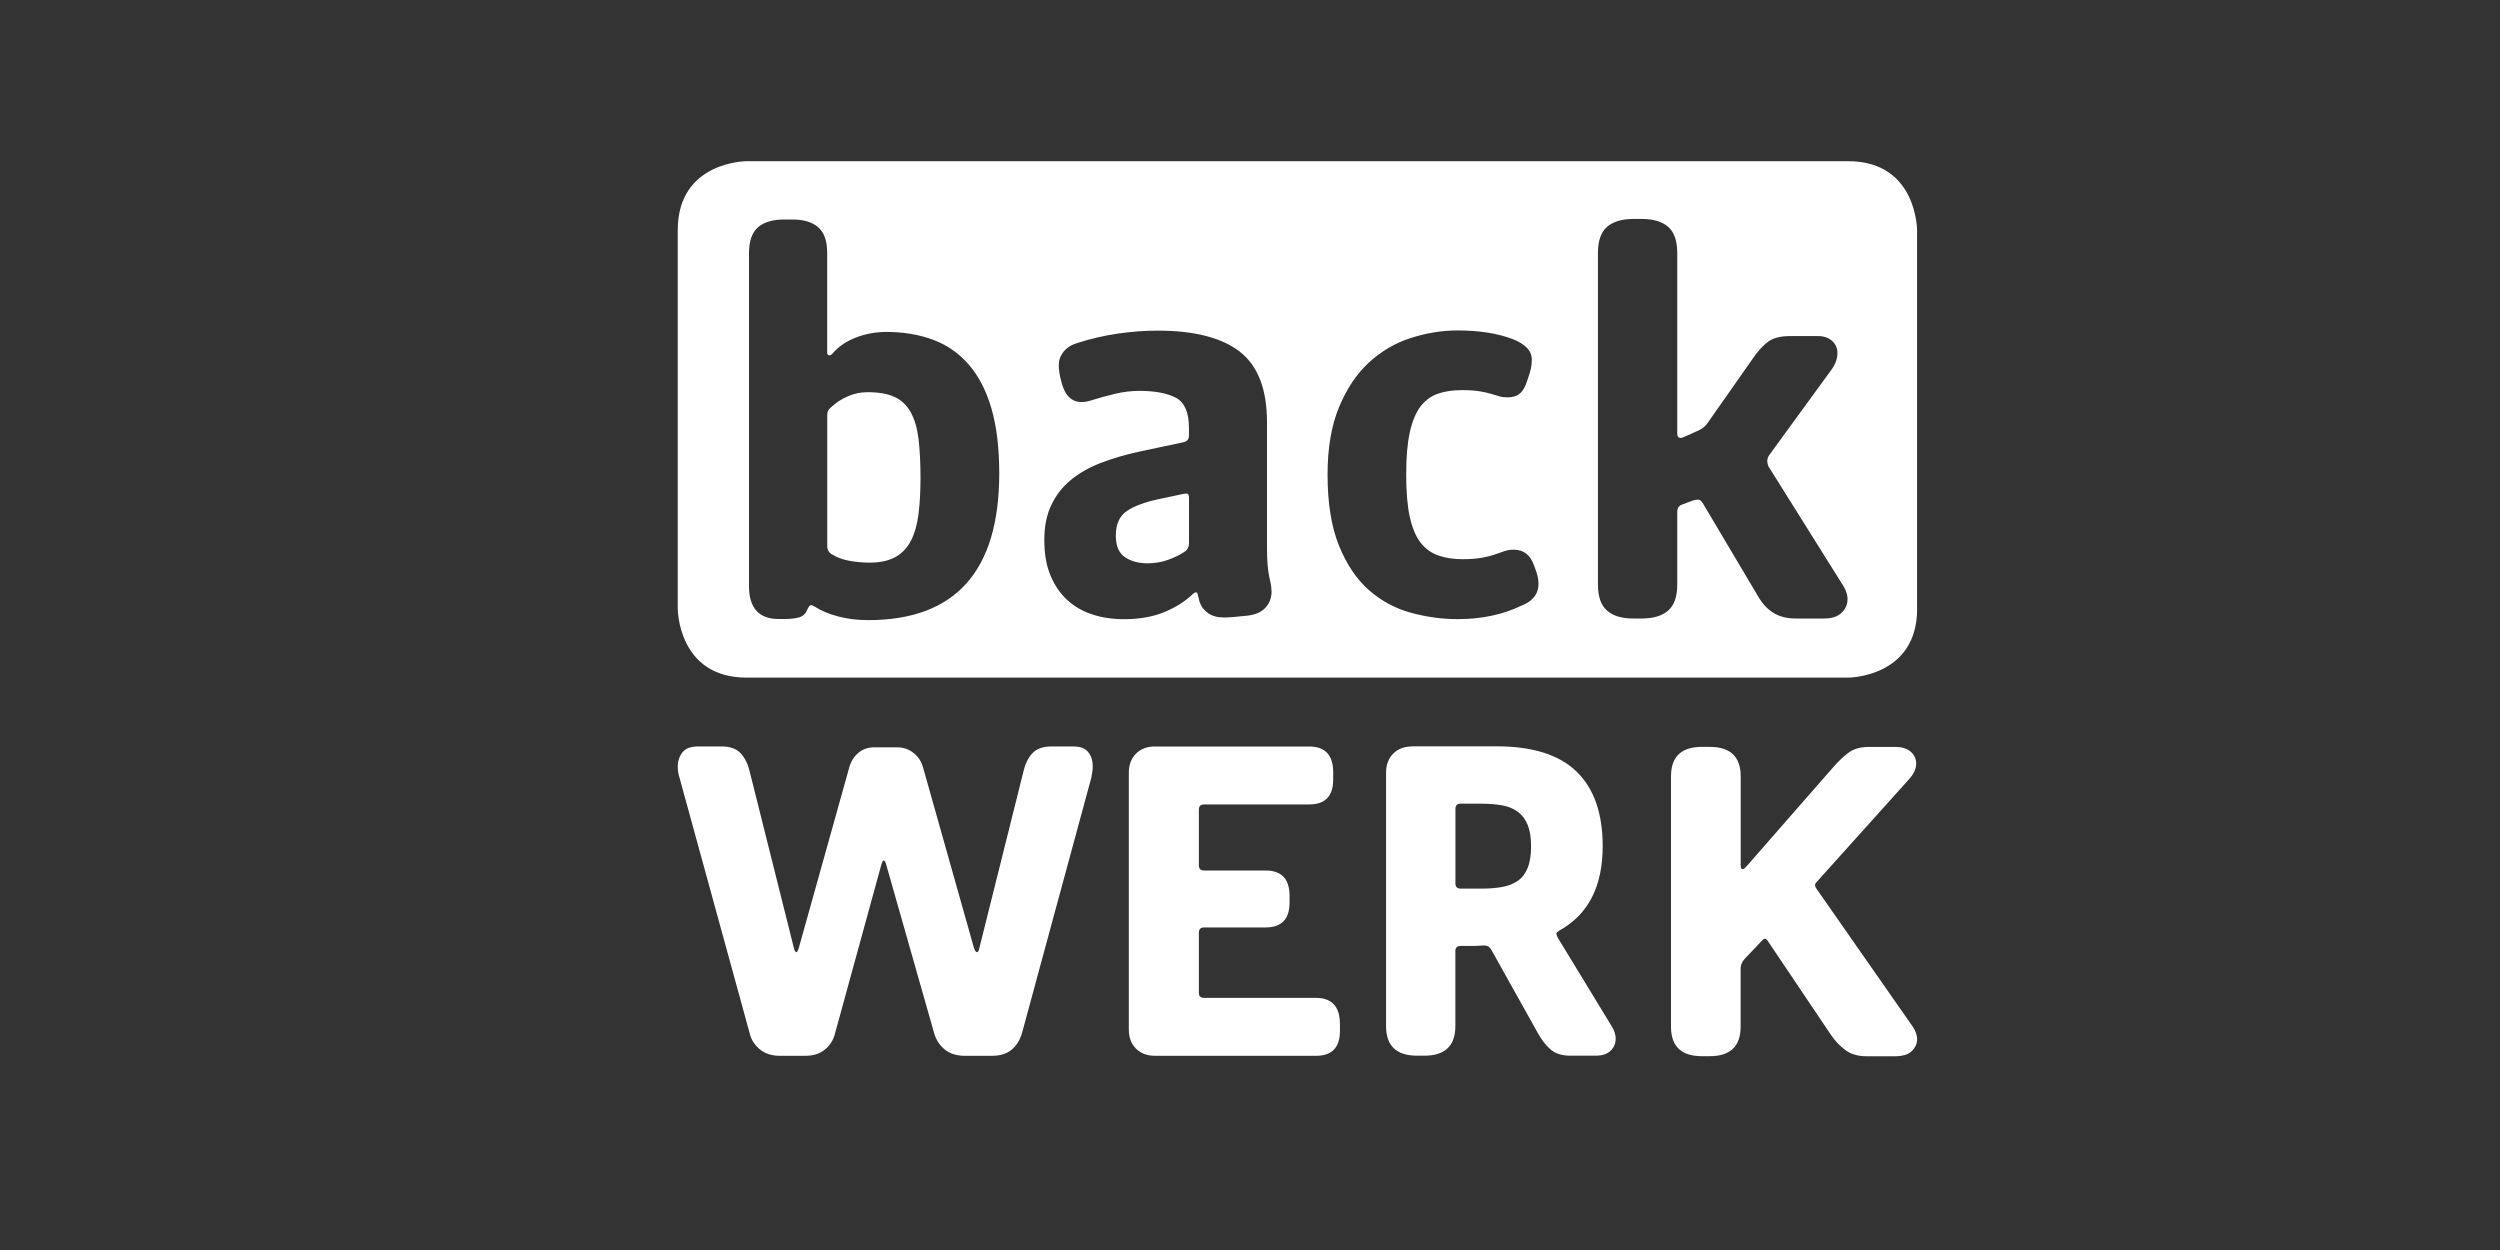 <?xml version="1.0" encoding="UTF-8"?>
<svg xmlns="http://www.w3.org/2000/svg" version="1.1" viewBox="0 0 400 200">
  <rect x="0" y="0" width="400" height="200" fill="#333333" stroke="none"/>
  <defs>
    <style>
      .cls-1 {
        fill: #fff;
      }
    </style>
  </defs>
  <!-- Generator: Adobe Illustrator 28.6.0, SVG Export Plug-In . SVG Version: 1.2.0 Build 709)  -->
  <g>
    <g id="Ebene_1">
      <path id="path8762" class="cls-1" d="M111.7,119.43c-1.16,0-2,.31-2.5.94-.51.63-.76,1.4-.76,2.31,0,.61.1,1.21.3,1.82l11.22,40.87c.25,1.01.8,1.85,1.63,2.54.83.68,1.91,1.02,3.22,1.02h4.02c1.31,0,2.37-.34,3.18-1.02.81-.68,1.34-1.53,1.59-2.54l7.35-26.79c.15-.61.31-.91.46-.91s.3.3.45.91l7.58,26.64c.3,1.11.87,2,1.71,2.69.83.68,1.91,1.02,3.22,1.02h4.32c1.37,0,2.44-.34,3.22-1.02.78-.68,1.33-1.58,1.63-2.69l11.07-40.79c.15-.66.23-1.26.23-1.82,0-.91-.24-1.67-.72-2.27s-1.28-.91-2.39-.91h-3.49c-1.31,0-2.31.34-2.99,1.02-.68.68-1.18,1.65-1.48,2.91l-7.05,28.23c-.1.51-.23.76-.38.76-.2,0-.38-.25-.53-.76l-8.11-28.76c-.25-.96-.76-1.74-1.52-2.35-.76-.61-1.64-.91-2.65-.91h-3.64c-1.01,0-1.87.3-2.58.91s-1.19,1.39-1.44,2.35l-8.04,28.76c-.15.51-.28.76-.38.76-.2,0-.35-.25-.45-.76l-7.05-28.15c-.3-1.26-.8-2.24-1.48-2.95-.68-.71-1.68-1.06-3-1.06h-3.79ZM184.83,119.43c-1.28,0-2.3.38-3.07,1.15-.77.77-1.15,1.79-1.15,3.07v41.07c0,1.28.38,2.3,1.15,3.06.77.77,1.79,1.15,3.07,1.15h25.72c2.56,0,3.84-1.33,3.84-3.98v-1.07c0-2.81-1.28-4.22-3.84-4.22h-17.89c-.56,0-.84-.26-.84-.77v-9.66c0-.56.28-.84.84-.84h9.83c2.56,0,3.84-1.33,3.84-3.98v-1.07c0-2.71-1.28-4.06-3.84-4.06h-9.83c-.56,0-.84-.28-.84-.84v-8.89c0-.56.28-.84.84-.84h16.81c2.56,0,3.84-1.33,3.84-3.98v-1.15c0-2.76-1.28-4.14-3.84-4.14h-24.64ZM225.98,119.43c-1.28,0-2.3.38-3.06,1.14-.76.76-1.15,1.78-1.15,3.05v40.56c0,3.16,1.66,4.73,4.97,4.73h1.15c3.32,0,4.97-1.58,4.97-4.73v-11.99c0-.56.28-.84.84-.84h2.22c.15,0,.41-.01.77-.04.36-.02.61-.04.77-.04.51,0,.89.23,1.15.69l7.42,13.29c.61,1.12,1.3,2.01,2.07,2.67.77.66,1.81.99,3.14.99h4.06c1.07,0,1.87-.27,2.41-.8.54-.54.8-1.19.8-1.95,0-.61-.21-1.25-.61-1.91l-8.65-14.21c-.15-.31-.23-.51-.23-.61,0-.15.05-.25.15-.3.1-.05.2-.13.3-.23,4.64-2.55,6.96-7.05,6.96-13.52,0-5.24-1.39-9.22-4.17-11.92-2.78-2.7-7.05-4.05-12.82-4.05h-13.47ZM272.32,119.5c-3.31,0-4.96,1.57-4.96,4.72v40.05c0,3.15,1.65,4.72,4.96,4.72h1.22c3.31,0,4.96-1.57,4.96-4.72v-9.29c0-.56.2-1.07.61-1.52l2.6-2.74c.3-.35.53-.53.69-.53s.36.2.61.61l9.99,14.85c.71,1.02,1.5,1.83,2.37,2.44.86.61,1.96.91,3.28.91h4.5c1.27,0,2.19-.28,2.75-.84.56-.56.84-1.19.84-1.9,0-.61-.23-1.27-.69-1.98l-15.41-22.08c-.15-.2-.23-.41-.23-.61,0-.15.1-.33.31-.53l14.65-16.3c.81-.86,1.22-1.73,1.22-2.59,0-.76-.29-1.4-.88-1.9-.58-.51-1.39-.76-2.4-.76h-4.35c-1.32,0-2.4.32-3.24.95-.84.63-1.69,1.46-2.56,2.47l-13.65,15.61c-.31.35-.53.53-.69.53-.2,0-.31-.2-.31-.61v-14.24c0-3.15-1.65-4.72-4.96-4.72h-1.22ZM233.71,128.59h3.29c1.27,0,2.4.09,3.37.27.97.18,1.8.52,2.49,1.03.69.51,1.21,1.21,1.57,2.1.36.89.54,2.03.54,3.4,0,1.43-.18,2.58-.54,3.47-.36.89-.88,1.58-1.57,2.06-.69.48-1.52.82-2.49.99-.97.18-2.09.27-3.37.27h-3.29c-.56,0-.84-.28-.84-.84v-11.92c0-.56.28-.84.84-.84h0Z"/>
      <path id="path8778" class="cls-1" d="M306.73,97.4v-60.59s0-11.02-11.02-11.02H119.46s-11.02,0-11.02,11.02v60.59s0,11.02,11.02,11.02h176.26s11.02,0,11.02-11.02M159.88,75.71c0,15.67-7,23.51-21,23.51-1.67,0-3.25-.19-4.74-.58-1.49-.39-2.74-.91-3.75-1.56-.3-.18-.51-.27-.63-.27-.18,0-.39.27-.63.8-.24.6-.66.98-1.25,1.16-.6.18-1.4.27-2.41.27h-.89c-3.16,0-4.74-1.76-4.74-5.27v-53.29c0-1.91.48-3.28,1.43-4.11.95-.83,2.35-1.25,4.2-1.25h1.34c1.79,0,3.16.42,4.11,1.25.95.83,1.43,2.2,1.43,4.11v15.93c0,.3.12.45.36.45.18,0,.39-.15.63-.45.89-1.01,2.1-1.82,3.62-2.41,1.52-.59,3.14-.89,4.87-.89,2.74,0,5.23.42,7.46,1.25,2.23.83,4.14,2.16,5.72,3.98,1.58,1.82,2.79,4.16,3.62,7.02.83,2.86,1.25,6.32,1.25,10.37M203.46,94.51c0,1.13-.34,2.05-1.03,2.77-.69.71-1.71,1.13-3.08,1.25-.48.06-1.1.12-1.88.18-.77.06-1.31.09-1.61.09-1.07,0-1.94-.24-2.59-.71-.66-.48-1.1-1.07-1.34-1.79-.12-.48-.21-.85-.27-1.12-.06-.27-.15-.4-.27-.4-.18,0-.36.09-.54.27-1.25,1.19-2.78,2.16-4.6,2.9-1.82.74-3.94,1.12-6.39,1.12-1.85,0-3.54-.25-5.09-.76-1.55-.5-2.89-1.28-4.02-2.32-1.13-1.04-2.02-2.35-2.68-3.93-.66-1.58-.98-3.47-.98-5.67s.37-4,1.12-5.58c.74-1.58,1.79-2.92,3.13-4.02,1.34-1.1,2.93-2.01,4.78-2.72,1.85-.71,3.87-1.31,6.07-1.79l7.15-1.52c.59-.12.89-.48.89-1.07v-1.25c0-2.44-.69-4.03-2.05-4.78-1.37-.74-3.34-1.12-5.9-1.12-1.25,0-2.52.15-3.8.45-1.28.3-2.58.66-3.89,1.07-.54.18-1.04.27-1.52.27-1.61,0-2.68-1.04-3.22-3.13-.18-.65-.3-1.2-.36-1.65-.06-.45-.09-.82-.09-1.12,0-.77.25-1.49.76-2.14.5-.65,1.26-1.13,2.28-1.43,2.02-.65,4.14-1.15,6.34-1.47,2.2-.33,4.35-.49,6.43-.49,5.9,0,10.29,1.13,13.18,3.39,2.89,2.26,4.33,6.02,4.33,11.26v20.1c0,1.07.03,1.95.09,2.63.06.69.13,1.27.22,1.74.09.48.18.91.27,1.3.09.39.13.79.13,1.2M246.17,93.35c0,1.67-.93,2.86-2.77,3.57-2.98,1.43-6.37,2.14-10.18,2.14-2.5,0-5-.34-7.5-1.03-2.5-.68-4.73-1.89-6.7-3.62-1.96-1.73-3.56-4.09-4.78-7.1-1.22-3.01-1.83-6.8-1.83-11.39,0-4.23.61-7.81,1.83-10.76,1.22-2.95,2.81-5.33,4.78-7.15,1.97-1.81,4.2-3.13,6.7-3.93,2.5-.8,5-1.21,7.5-1.21,3.51,0,6.49.48,8.93,1.43.89.36,1.61.8,2.14,1.34.54.54.8,1.19.8,1.96,0,.42-.05.85-.13,1.3-.09.45-.28,1.09-.58,1.92-.3,1.01-.7,1.73-1.2,2.14-.51.42-1.18.62-2.01.62-.48,0-.91-.06-1.3-.18-.39-.12-.83-.25-1.34-.4-.51-.15-1.12-.28-1.83-.4-.71-.12-1.64-.18-2.77-.18-1.49,0-2.78.19-3.89.58-1.1.39-2.02,1.07-2.77,2.05-.74.98-1.31,2.35-1.7,4.11-.39,1.76-.58,4-.58,6.74s.19,5.08.58,6.83c.39,1.76.97,3.13,1.74,4.11.77.98,1.73,1.67,2.86,2.05,1.13.39,2.41.58,3.84.58,1.19,0,2.2-.07,3.04-.22.83-.15,1.55-.33,2.14-.54.59-.21,1.12-.39,1.56-.54.45-.15.94-.22,1.47-.22,1.55,0,2.62.83,3.22,2.5.3.78.49,1.36.58,1.74.09.39.13.76.13,1.12M295.6,95.88c0,.85-.32,1.57-.95,2.17-.63.6-1.56.91-2.76.91h-4.53c-1.45,0-2.66-.3-3.62-.91-.97-.6-1.78-1.48-2.44-2.63l-8.87-14.94c-.24-.36-.48-.54-.72-.54-.36,0-.76.09-1.18.27l-1.45.54c-.48.18-.72.57-.72,1.18v11.59c0,1.93-.48,3.32-1.45,4.17-.97.85-2.39,1.27-4.26,1.27h-1.36c-1.81,0-3.2-.42-4.17-1.27-.97-.85-1.45-2.23-1.45-4.17v-53.05c0-1.93.48-3.32,1.45-4.17.96-.84,2.38-1.27,4.26-1.27h1.27c1.87,0,3.29.42,4.26,1.27.96.85,1.45,2.23,1.45,4.17v28.88c0,.48.18.72.54.72.18,0,.51-.12,1-.36l1.81-.81c.66-.3,1.18-.72,1.54-1.27l7.24-10.32c.78-1.15,1.58-2.02,2.4-2.63.81-.6,1.98-.91,3.49-.91h4.53c.91,0,1.64.26,2.22.77.57.51.86,1.16.86,1.95,0,.91-.33,1.81-1,2.72l-9.96,13.67c-.18.3-.27.6-.27.91,0,.18.06.45.18.81l12.13,19.37c.36.67.54,1.3.54,1.9M190.24,86.92v-7.33c0-.42-.15-.63-.45-.63-.18,0-.66.09-1.43.27l-2.95.63c-2.26.48-3.98,1.12-5.14,1.92-1.16.8-1.74,2.1-1.74,3.89,0,1.67.49,2.83,1.47,3.48.98.66,2.19.98,3.62.98,1.13,0,2.2-.18,3.22-.54,1.01-.36,1.87-.77,2.59-1.25.54-.3.8-.77.8-1.43M146.97,82.19c.21-1.7.31-3.62.31-5.76,0-2.38-.11-4.44-.31-6.17-.21-1.73-.63-3.16-1.25-4.29-.63-1.13-1.49-1.95-2.59-2.46-1.1-.51-2.55-.76-4.33-.76-1.07,0-2.1.21-3.08.63-.98.42-1.83.95-2.55,1.61-.3.24-.51.45-.63.63-.12.18-.18.51-.18.98v20.83c0,.6.3,1.04.89,1.34.77.48,1.7.8,2.77.98,1.07.18,2.11.27,3.13.27,1.67,0,3.04-.3,4.11-.89,1.07-.59,1.91-1.48,2.5-2.64.59-1.16,1-2.59,1.21-4.29"/>
    </g>
  </g>
</svg>